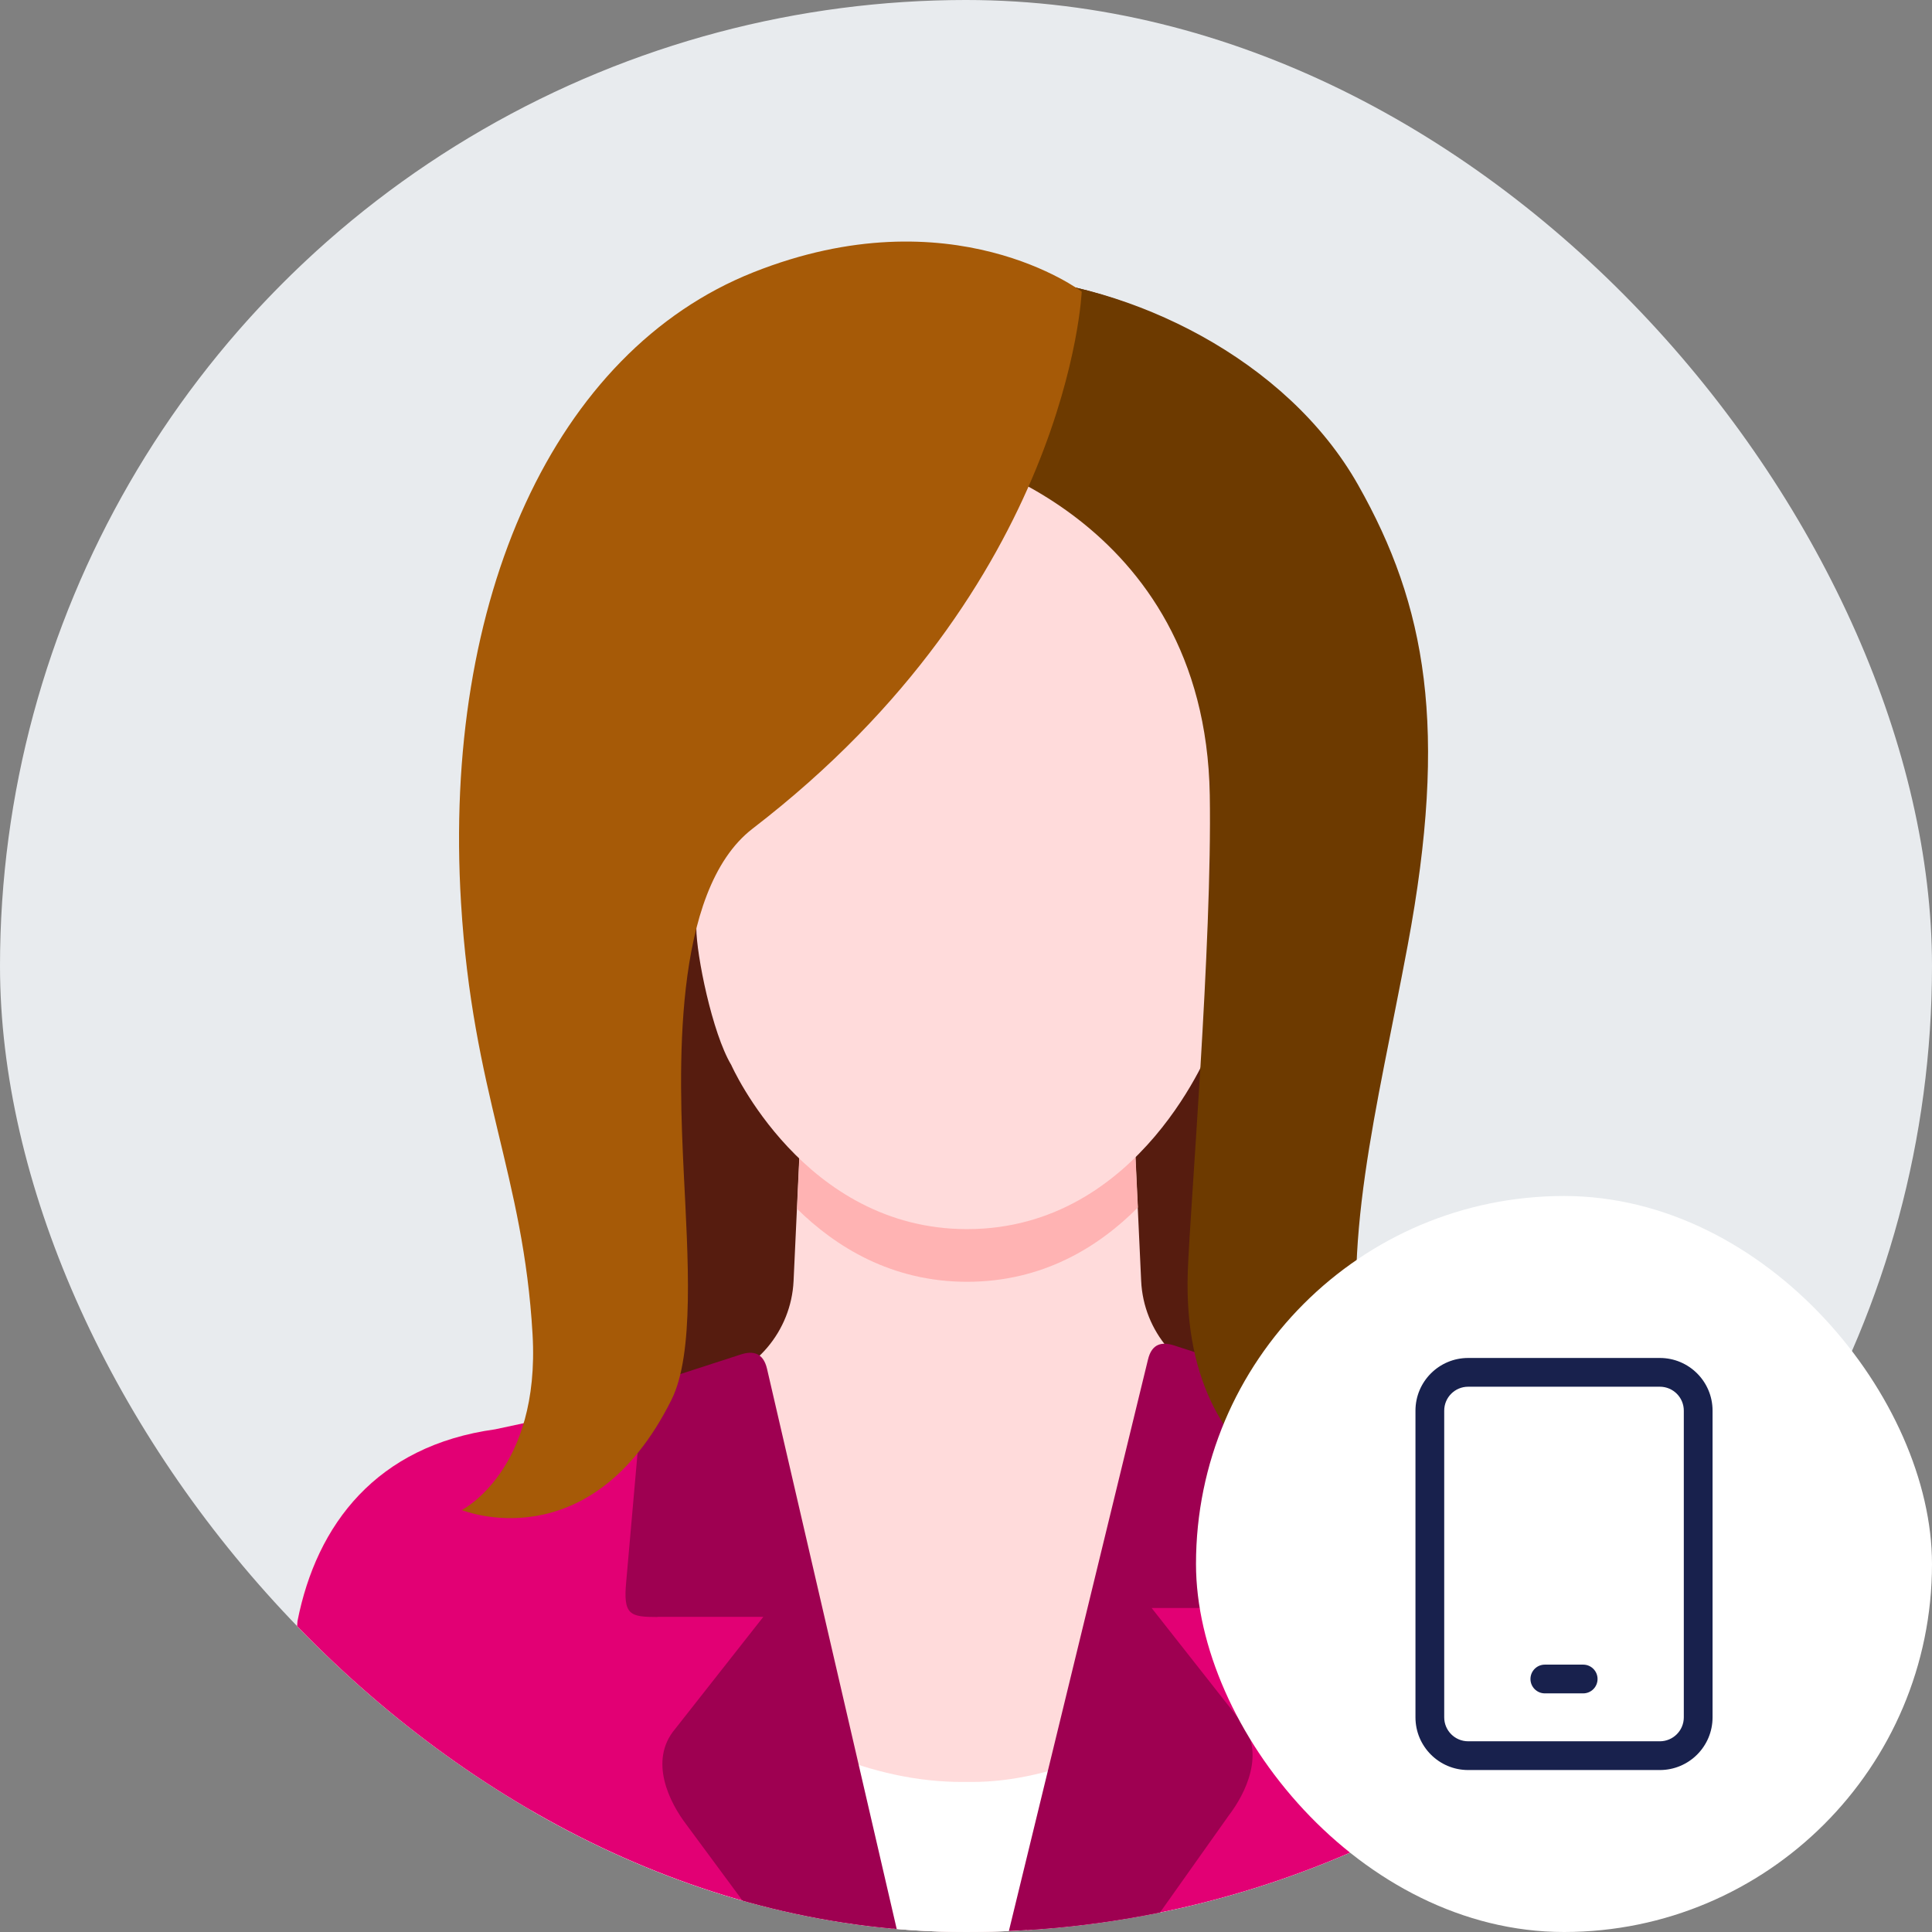 <svg width="84" height="84" viewBox="0 0 84 84" fill="none" xmlns="http://www.w3.org/2000/svg">
<rect x="0" y="0" width="84" height="84" fill="#808080" stroke="none"/>
<g clip-path="url(#clip0_215_2159)">
<g clip-path="url(#clip1_215_2159)">
<circle cx="42" cy="42" r="42" fill="#E8EBEE"/>
<g clip-path="url(#clip2_215_2159)">
<path d="M42.13 12.046C47.858 11.732 55.588 15.099 58.59 21.322C61.611 27.57 62.246 32.637 60.303 41.611C57.698 53.613 59.109 68.001 59.109 68.001L24.727 68.835C24.727 68.835 23.27 23.195 28.479 18.717C33.688 14.24 37.133 12.322 42.13 12.052V12.046Z" fill="#561C0F"/>
<path d="M72.247 84L71.195 70.478C70.361 66.276 67.75 62.857 62.605 62.145L54.818 60.477L53.42 60.182C51.283 59.727 49.718 57.879 49.616 55.698L49.443 51.971L49.333 49.611H34.785L34.676 51.971L34.503 55.698C34.4 57.873 32.835 59.727 30.699 60.182L29.3 60.477L21.513 62.145C16.362 62.857 13.751 66.276 12.923 70.478L11.865 84H72.228H72.247Z" fill="#FFDBDB"/>
<path d="M62.388 84C61.688 79.407 57.865 69.689 57.865 69.689C57.179 69.689 49.616 77.534 42.188 77.476H41.912C33.675 77.534 26.965 69.689 26.279 69.689C26.279 69.689 22.456 79.407 21.757 84H62.394H62.388Z" fill="white"/>
<path d="M38.858 84L32.655 59.258C32.091 59.694 31.443 60.022 30.712 60.182L29.313 60.477L21.526 62.145C16.375 62.857 13.764 66.276 12.936 70.478L11.878 84H38.852H38.858Z" fill="#E20074"/>
<path d="M72.247 84L71.195 70.478C70.361 66.276 67.75 62.857 62.606 62.145L54.818 60.477L53.42 60.182C52.688 60.022 52.034 59.701 51.476 59.258L44.625 84H72.247Z" fill="#E20074"/>
<path d="M49.475 52.497L49.449 51.971L49.34 49.611H34.791L34.682 51.971L34.657 52.561C36.331 54.203 38.756 55.73 42.046 55.73C45.337 55.73 47.768 54.216 49.475 52.497Z" fill="#FFB3B3"/>
<path d="M42.046 18.826L30.275 18.878V40.348C30.275 41.502 30.962 44.915 31.796 46.307C31.796 46.307 34.945 53.44 42.046 53.44C49.635 53.44 52.688 45.37 52.688 45.37C53.208 44.132 53.779 41.072 53.818 40.354V18.878L42.046 18.826Z" fill="#FFDBDB"/>
<path d="M28.588 70.298H33.188L29.352 75.174C28.178 76.566 29.134 78.4 29.833 79.317L33.297 84.007H39.019L33.348 59.509C33.181 58.803 32.726 58.72 32.2 58.893L28.717 60.022C28.717 60.022 28.12 60.112 28.005 60.4C27.966 60.497 27.928 60.817 27.928 60.817L27.228 68.759C27.087 70.215 27.382 70.305 28.588 70.305V70.298Z" fill="#9E0051"/>
<path d="M49.834 84L53.426 78.932C54.125 78.022 55.081 76.18 53.907 74.788L50.071 69.913H54.671C55.877 69.913 56.165 69.817 56.031 68.367L55.331 60.426C55.331 60.426 55.293 60.111 55.254 60.009C55.139 59.72 54.542 59.63 54.542 59.63L51.059 58.501C50.533 58.328 50.078 58.405 49.911 59.117L43.855 83.994H49.834V84Z" fill="#9E0051"/>
<path d="M43.624 12.052L41.296 19.756C41.296 19.756 52.393 22.329 52.599 34.562C52.708 40.983 51.739 52.555 51.643 55.281C51.303 65.198 59.591 66.417 62.586 66.565C62.586 66.565 60.251 65.686 59.283 60.066C58.257 54.139 59.854 48.328 61.201 41.117C62.971 31.656 62.016 26.331 59.052 21.091C55.941 15.58 49.135 12.328 43.624 12.052Z" fill="#6D3A00"/>
<path d="M47.031 12.674C47.031 12.674 46.517 25.427 32.726 36.024C29.178 38.75 29.525 46.743 29.73 51.015C29.91 54.672 30.198 58.861 29.191 60.868C25.657 67.937 20.076 65.654 20.076 65.654C20.076 65.654 23.495 63.941 23.155 58.02C22.757 51.073 20.551 47.59 20.044 39.244C19.242 26.03 24.104 15.279 32.751 11.841C41.398 8.402 47.024 12.674 47.024 12.674H47.031Z" fill="#A65A07"/>
</g>
</g>
<rect x="52" y="52" width="32" height="32" rx="16" fill="white"/>
<path fill-rule="evenodd" clip-rule="evenodd" d="M63.834 60.292C63.258 60.292 62.792 60.758 62.792 61.333V74.667C62.792 75.242 63.258 75.708 63.834 75.708H72.167C72.742 75.708 73.209 75.242 73.209 74.667V61.333C73.209 60.758 72.742 60.292 72.167 60.292H63.834ZM61.542 61.333C61.542 60.068 62.568 59.042 63.834 59.042H72.167C73.433 59.042 74.459 60.068 74.459 61.333V74.667C74.459 75.932 73.433 76.958 72.167 76.958H63.834C62.568 76.958 61.542 75.932 61.542 74.667V61.333ZM66.542 73C66.542 72.655 66.822 72.375 67.167 72.375H68.834C69.179 72.375 69.459 72.655 69.459 73C69.459 73.345 69.179 73.625 68.834 73.625H67.167C66.822 73.625 66.542 73.345 66.542 73Z" fill="#18214D"/>
</g>
<defs>
<clipPath id="clip0_215_2159">
<rect width="84" height="84" fill="white"/>
</clipPath>
<clipPath id="clip1_215_2159">
<rect width="84" height="84" rx="42" fill="white"/>
</clipPath>
<clipPath id="clip2_215_2159">
<rect width="60.363" height="73.5" fill="white" transform="translate(11.884 10.5)"/>
</clipPath>
</defs>
</svg>
